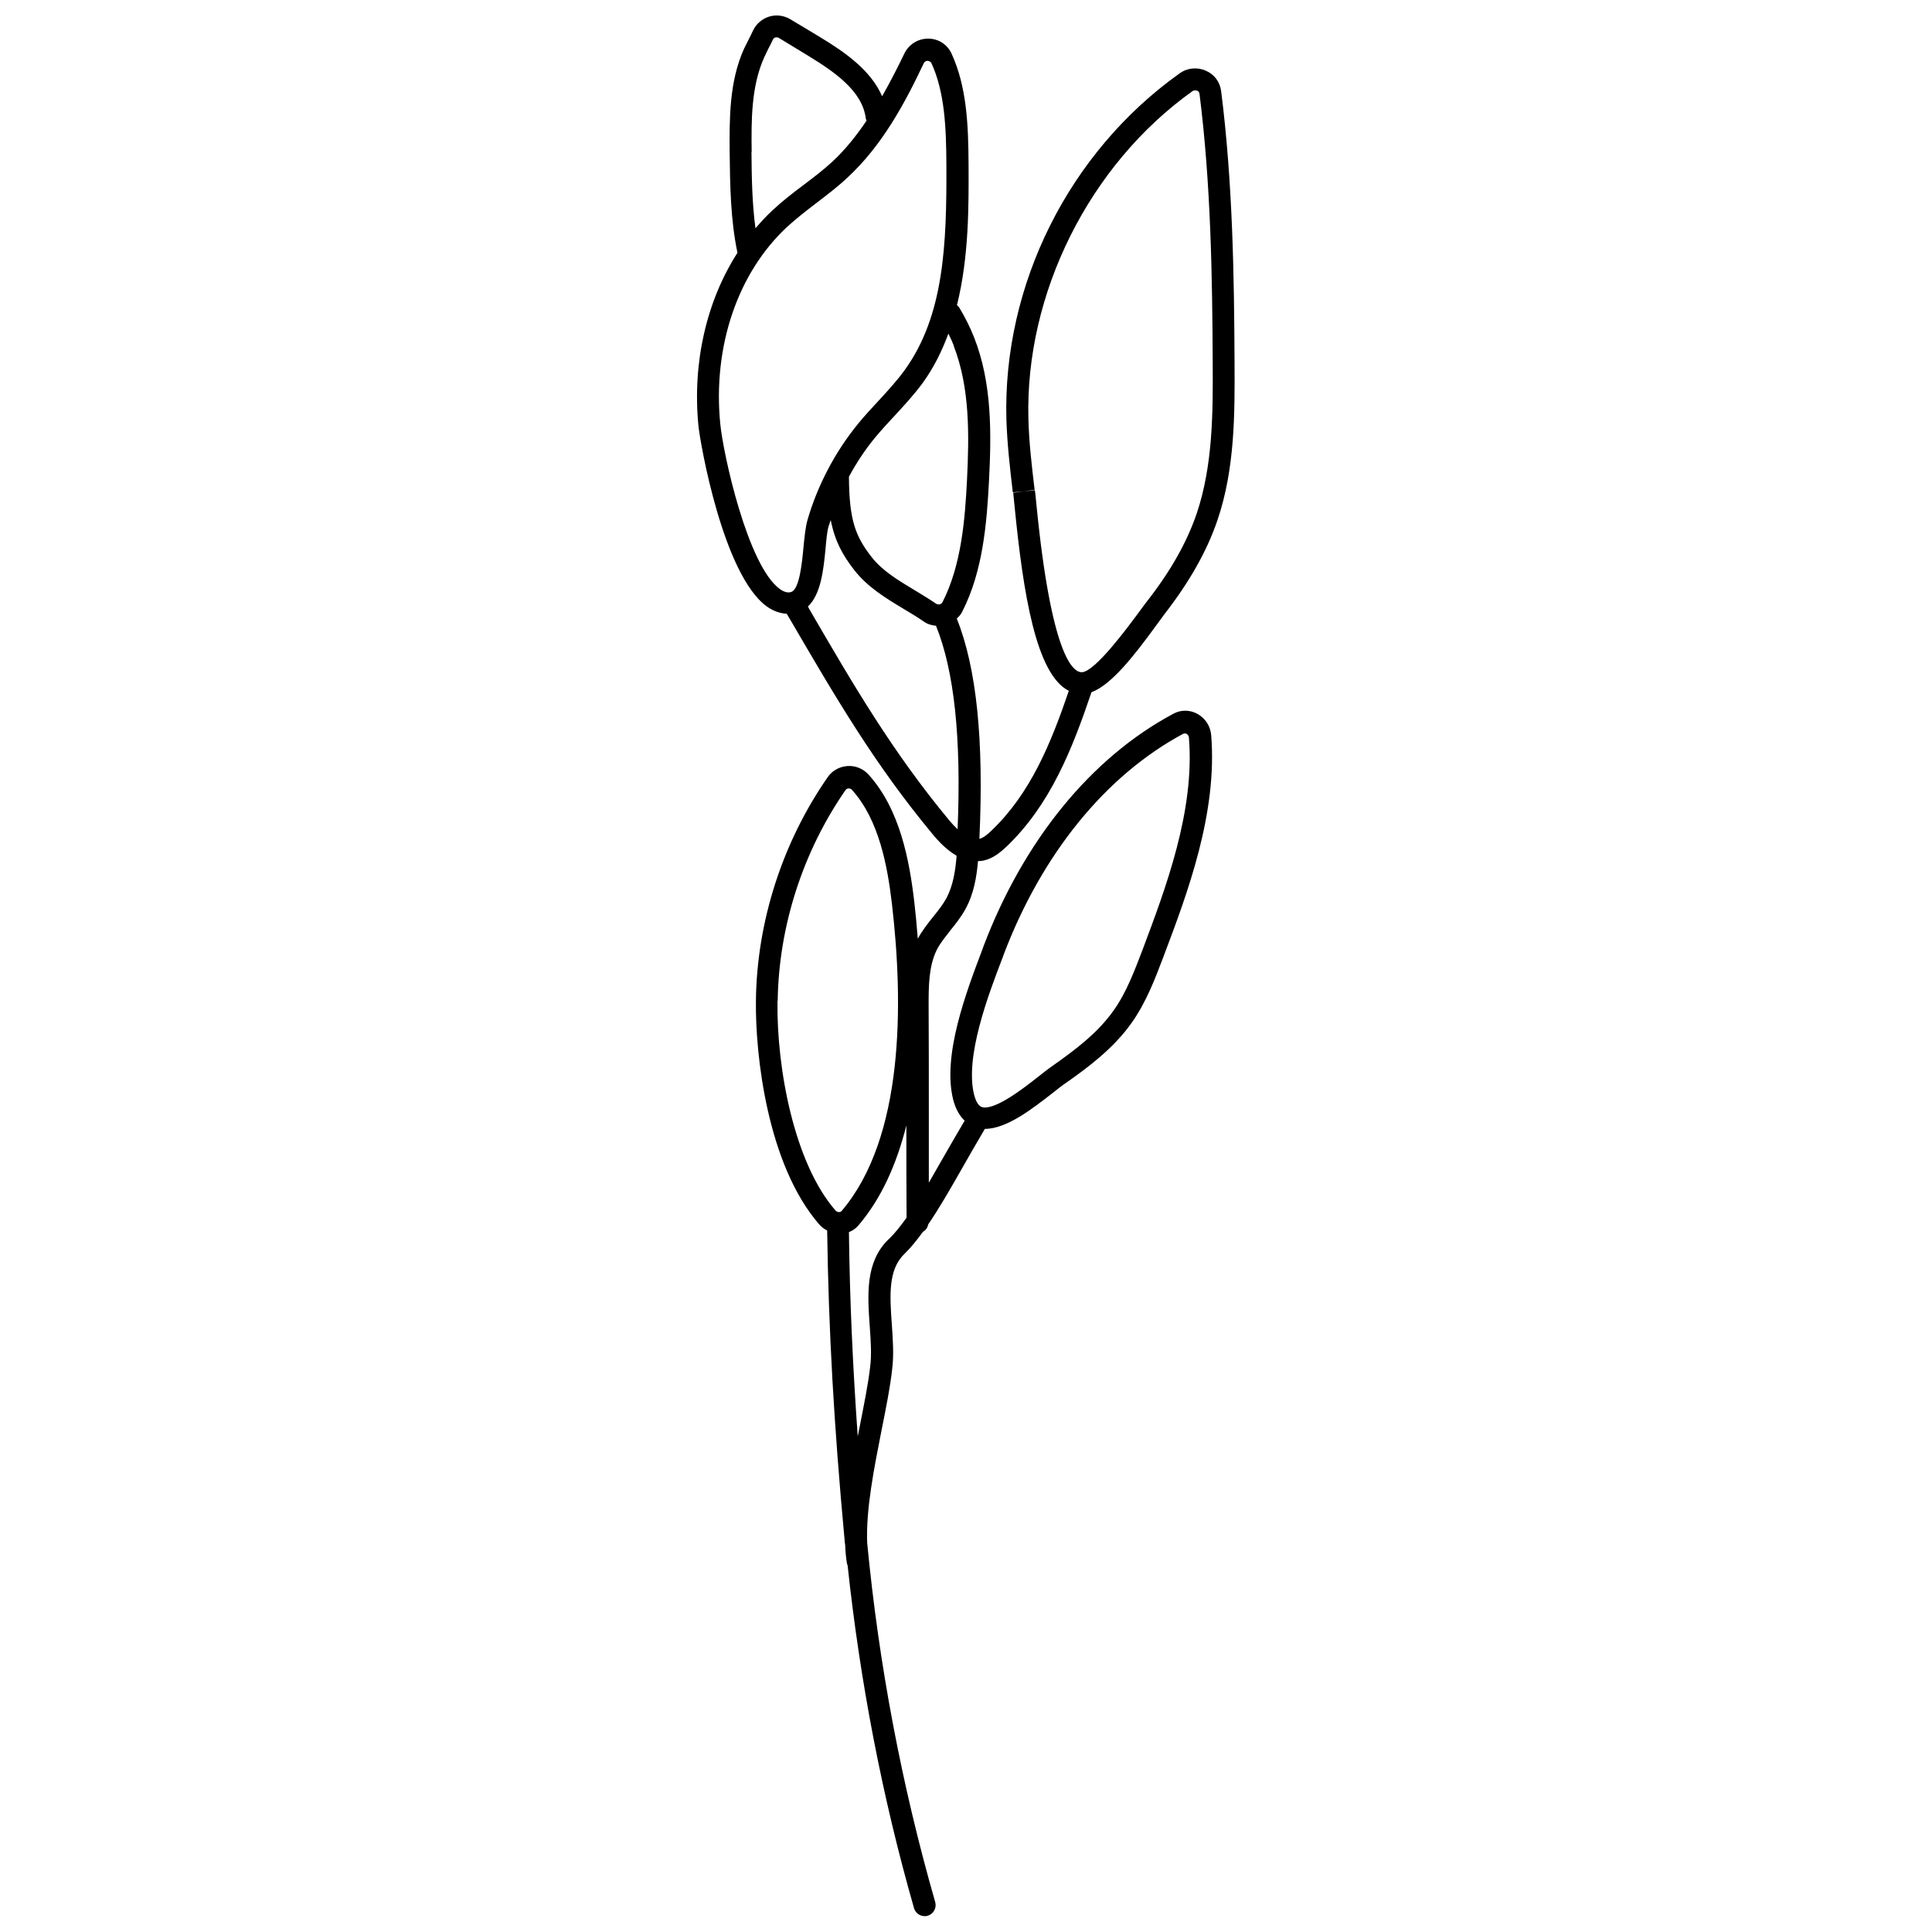 <?xml version="1.0" encoding="UTF-8"?>
<!-- Uploaded to: ICON Repo, www.svgrepo.com, Generator: ICON Repo Mixer Tools -->
<svg width="800px" height="800px" version="1.1" viewBox="144 144 512 512" xmlns="http://www.w3.org/2000/svg">
 <defs>
  <clipPath id="a">
   <path d="m328 148.09h144v503.81h-144z"/>
  </clipPath>
 </defs>
 <g clip-path="url(#a)">
  <path d="m395.81 390.61c1.434-1.75 2.863-3.555 4.031-5.676 2.227-4.031 2.969-8.484 3.34-12.727 0.531 0 1.008-0.055 1.539-0.16 2.547-0.582 4.453-2.227 6.047-3.711 11.562-11.082 17.34-25.668 22.484-40.887 5.25-1.961 11.191-9.492 17.234-17.82 0.848-1.113 1.539-2.121 2.066-2.812 6.629-8.539 11.242-16.652 14.055-24.871 4.719-13.789 4.613-28.586 4.562-41.578-0.105-23.227-0.477-47.996-3.555-72.23-0.316-2.441-1.805-4.453-4.082-5.41-2.281-1.008-4.934-0.742-6.949 0.742-29.328 20.895-46.879 56.055-45.875 91.746 0.211 6.469 0.953 12.941 1.695 19.25l2.918-0.211 2.863-0.477c-0.742-6.152-1.484-12.516-1.645-18.719-0.902-33.25 16.121-67.352 43.434-86.867 0.531-0.371 1.062-0.211 1.273-0.16 0.266 0.105 0.582 0.371 0.637 0.848 3.023 23.918 3.394 48.473 3.5 71.539 0.055 12.57 0.105 26.781-4.242 39.668-2.598 7.582-6.84 15.168-13.098 23.176-0.582 0.742-1.324 1.75-2.176 2.918-2.863 3.871-11.508 15.645-15.062 15.961h-0.16c-2.387 0-8.062-4.613-11.984-44.441-0.16-1.59-0.266-2.918-0.426-3.816l-2.863 0.371-2.863 0.316c0.105 0.848 0.211 2.121 0.371 3.66 2.281 23.07 5.676 44.496 14.371 48.844-4.773 14-10.184 27.207-20.469 37.016-1.008 1.008-2.121 1.91-3.234 2.227 1.219-26.199-0.742-45.289-5.992-58.391 0.531-0.531 1.113-1.062 1.434-1.805 5.516-10.766 6.523-23.547 7.106-34.684 0.637-12.516 0.848-25.773-3.926-37.973-1.062-2.703-2.387-5.356-3.926-7.902-0.16-0.266-0.371-0.477-0.637-0.688 3.184-12.832 3.129-26.355 3.074-37.336-0.055-10.449-0.477-20.578-4.508-29.328-1.113-2.441-3.5-3.977-6.203-3.977s-5.144 1.539-6.312 3.977c-1.805 3.766-3.766 7.582-5.887 11.297-3.023-6.949-9.918-11.719-16.492-15.699l-7.84-4.711c-1.699-1.008-3.766-1.273-5.625-0.691-1.855 0.582-3.394 1.91-4.242 3.66-0.316 0.742-0.688 1.434-1.062 2.176-0.426 0.902-0.902 1.805-1.324 2.652-3.977 8.805-3.871 18.719-3.816 27.418 0.105 8.75 0.211 17.82 2.066 26.676-8.164 12.727-11.984 29.008-10.34 45.871 0.477 4.668 6.523 39.402 18.086 47.836 1.695 1.219 3.5 1.855 5.305 1.961l0.797 1.324c12.039 20.629 22.434 38.5 37.812 57.012 1.645 2.016 3.816 4.297 6.418 5.781-0.316 3.926-0.902 7.953-2.758 11.348-0.902 1.645-2.121 3.184-3.445 4.824-1.434 1.805-2.918 3.66-4.082 5.832-0.266-3.445-0.582-6.789-0.953-9.969-1.273-10.766-3.766-24.344-12.09-33.516-1.434-1.59-3.5-2.441-5.621-2.281s-4.031 1.219-5.195 2.918c-11.984 17.234-18.773 38.238-19.039 59.133-0.211 14.637 3.074 43.645 16.758 59.398 0.582 0.688 1.324 1.219 2.121 1.645 0.371 26.465 1.805 51.707 4.613 81.934 0 0.477 0.105 0.902 0.16 1.379 0.055 1.695 0.211 3.394 0.477 4.934 0 0.16 0.105 0.266 0.16 0.426 3.289 30.707 9.121 61.254 17.605 90.898 0.371 1.273 1.539 2.121 2.812 2.121 0.266 0 0.531 0 0.797-0.105 1.539-0.426 2.441-2.066 2.016-3.606-8.91-31.023-14.957-63.055-18.031-95.195-0.371-8.855 1.855-19.941 3.816-29.91 1.168-5.832 2.281-11.348 2.812-16.227 0.477-3.816 0.16-7.902-0.105-11.828-0.531-7.426-1.008-14.371 3.234-18.508 1.805-1.75 3.445-3.816 5.039-5.992 0.742-0.426 1.219-1.113 1.379-1.961 2.758-4.031 5.461-8.699 8.484-14 1.961-3.445 4.137-7.266 6.523-11.297 5.832 0 12.676-5.41 17.871-9.441 1.273-1.008 2.387-1.91 3.34-2.547 6.363-4.453 12.992-9.441 17.766-16.227 3.766-5.356 6.098-11.453 8.324-17.34 6.418-16.969 14.371-38.078 12.676-58.812-0.211-2.387-1.539-4.453-3.66-5.621-2.016-1.113-4.453-1.113-6.418 0-21.797 11.668-39.617 33.57-50.273 61.625l-0.316 0.902c-4.242 11.191-10.66 28.055-7.691 39.773 0.637 2.387 1.645 4.191 3.023 5.516-2.227 3.766-4.297 7.371-6.152 10.605-1.168 2.066-2.281 3.977-3.34 5.832v-18.242c0-10.184 0-20.363-0.055-28.797 0-4.879 0-10.34 2.176-14.691 0.902-1.805 2.281-3.445 3.66-5.195zm0.902-155.02c4.348 11.137 4.137 23.707 3.555 35.586-0.531 10.5-1.484 22.539-6.469 32.352-0.211 0.426-0.582 0.582-0.797 0.637-0.211 0-0.531 0.055-0.902-0.16-1.855-1.273-3.816-2.441-5.727-3.606-4.402-2.652-8.59-5.144-11.453-8.855-4.137-5.356-5.887-9.547-5.941-21.215 2.016-3.711 4.348-7.266 7-10.449 1.59-1.91 3.289-3.766 4.984-5.57 2.598-2.812 5.25-5.676 7.582-8.855 2.918-4.031 5.09-8.434 6.789-13.047 0.531 1.062 1.008 2.121 1.434 3.184zm-53.512-51.336c-0.105-8.113-0.16-17.289 3.289-24.977 0.371-0.848 0.797-1.645 1.168-2.441 0.426-0.797 0.797-1.539 1.168-2.332 0.16-0.371 0.477-0.531 0.637-0.582 0.16 0 0.531-0.105 0.902 0.105l7.848 4.773c6.84 4.191 14.266 9.227 15.219 16.492 0 0.266 0.16 0.477 0.211 0.688-2.652 3.926-5.621 7.691-9.121 10.926-2.387 2.176-4.934 4.137-7.691 6.203-2.758 2.066-5.57 4.242-8.168 6.684-1.59 1.484-3.074 3.074-4.453 4.719-0.902-6.684-1.008-13.578-1.062-20.258zm-8.324 72.07c-2.016-20.523 4.613-40.039 17.766-52.238 2.441-2.227 4.984-4.191 7.742-6.312 2.703-2.066 5.516-4.191 8.062-6.574 9.281-8.539 15.273-19.676 20.363-30.441 0.266-0.582 0.797-0.637 1.062-0.637 0 0 0.742 0.105 0.953 0.582 3.555 7.742 3.926 17.129 3.977 26.941 0.105 21.215-0.637 39.988-11.031 54.41-2.121 2.918-4.562 5.57-7.106 8.324-1.75 1.91-3.555 3.816-5.195 5.832-3.074 3.766-5.832 7.902-8.113 12.305-2.227 4.242-4.031 8.699-5.356 13.258-0.531 1.855-0.797 4.453-1.062 7.16-0.371 4.031-1.062 11.508-3.394 11.984-0.582 0.16-1.539 0.16-2.918-0.848-8.484-6.203-14.957-35.637-15.75-43.75zm23.441 48.789-0.211-0.371c3.445-3.234 4.137-9.758 4.668-15.328 0.211-2.441 0.426-4.719 0.848-6.047 0.16-0.531 0.371-1.008 0.531-1.539 1.113 5.621 3.129 9.227 6.203 13.207 3.555 4.562 8.379 7.477 13.047 10.289 1.855 1.113 3.66 2.176 5.41 3.394 0.953 0.688 2.066 1.008 3.234 1.113 4.824 11.934 6.734 29.594 5.727 53.934-0.742-0.688-1.484-1.484-2.281-2.441-15.062-18.191-25.348-35.797-37.23-56.266zm51.336 92.809 0.316-0.902c10.129-26.727 27.047-47.516 47.57-58.547 0.16-0.055 0.266-0.105 0.426-0.105 0.211 0 0.371 0.055 0.477 0.105 0.16 0.105 0.582 0.371 0.637 1.008 1.59 19.465-6.152 39.879-12.305 56.266-2.121 5.516-4.242 11.242-7.637 16.016-4.242 6.047-10.395 10.605-16.336 14.797-1.008 0.688-2.227 1.645-3.555 2.703-4.082 3.234-11.773 9.176-15.062 8.113-0.848-0.316-1.539-1.379-2.016-3.184-2.547-9.969 3.711-26.465 7.477-36.273zm-59.555 11.348c0.266-19.781 6.684-39.617 17.977-55.895 0.266-0.371 0.637-0.426 0.797-0.426h0.055s0.582 0 0.848 0.371c7.211 7.953 9.441 20.363 10.605 30.281 3.074 26.355 3.234 61.891-13.363 81.352-0.16 0.16-0.371 0.266-0.637 0.266-0.371 0-0.742-0.16-1.008-0.477-10.871-12.516-15.59-37.547-15.328-55.473zm29.379 63.16c-6.203 5.992-5.57 14.691-4.984 23.07 0.266 3.816 0.531 7.477 0.105 10.766-0.531 4.613-1.645 10.023-2.758 15.75-0.16 0.848-0.371 1.75-0.531 2.652-1.324-18.828-2.121-36.223-2.332-54.145 0.953-0.371 1.805-0.953 2.492-1.75 6.203-7.266 10.184-16.441 12.727-26.516 0 8.645 0 17.129 0.055 24.449-1.539 2.121-3.074 4.137-4.773 5.727z"/>
 </g>
</svg>